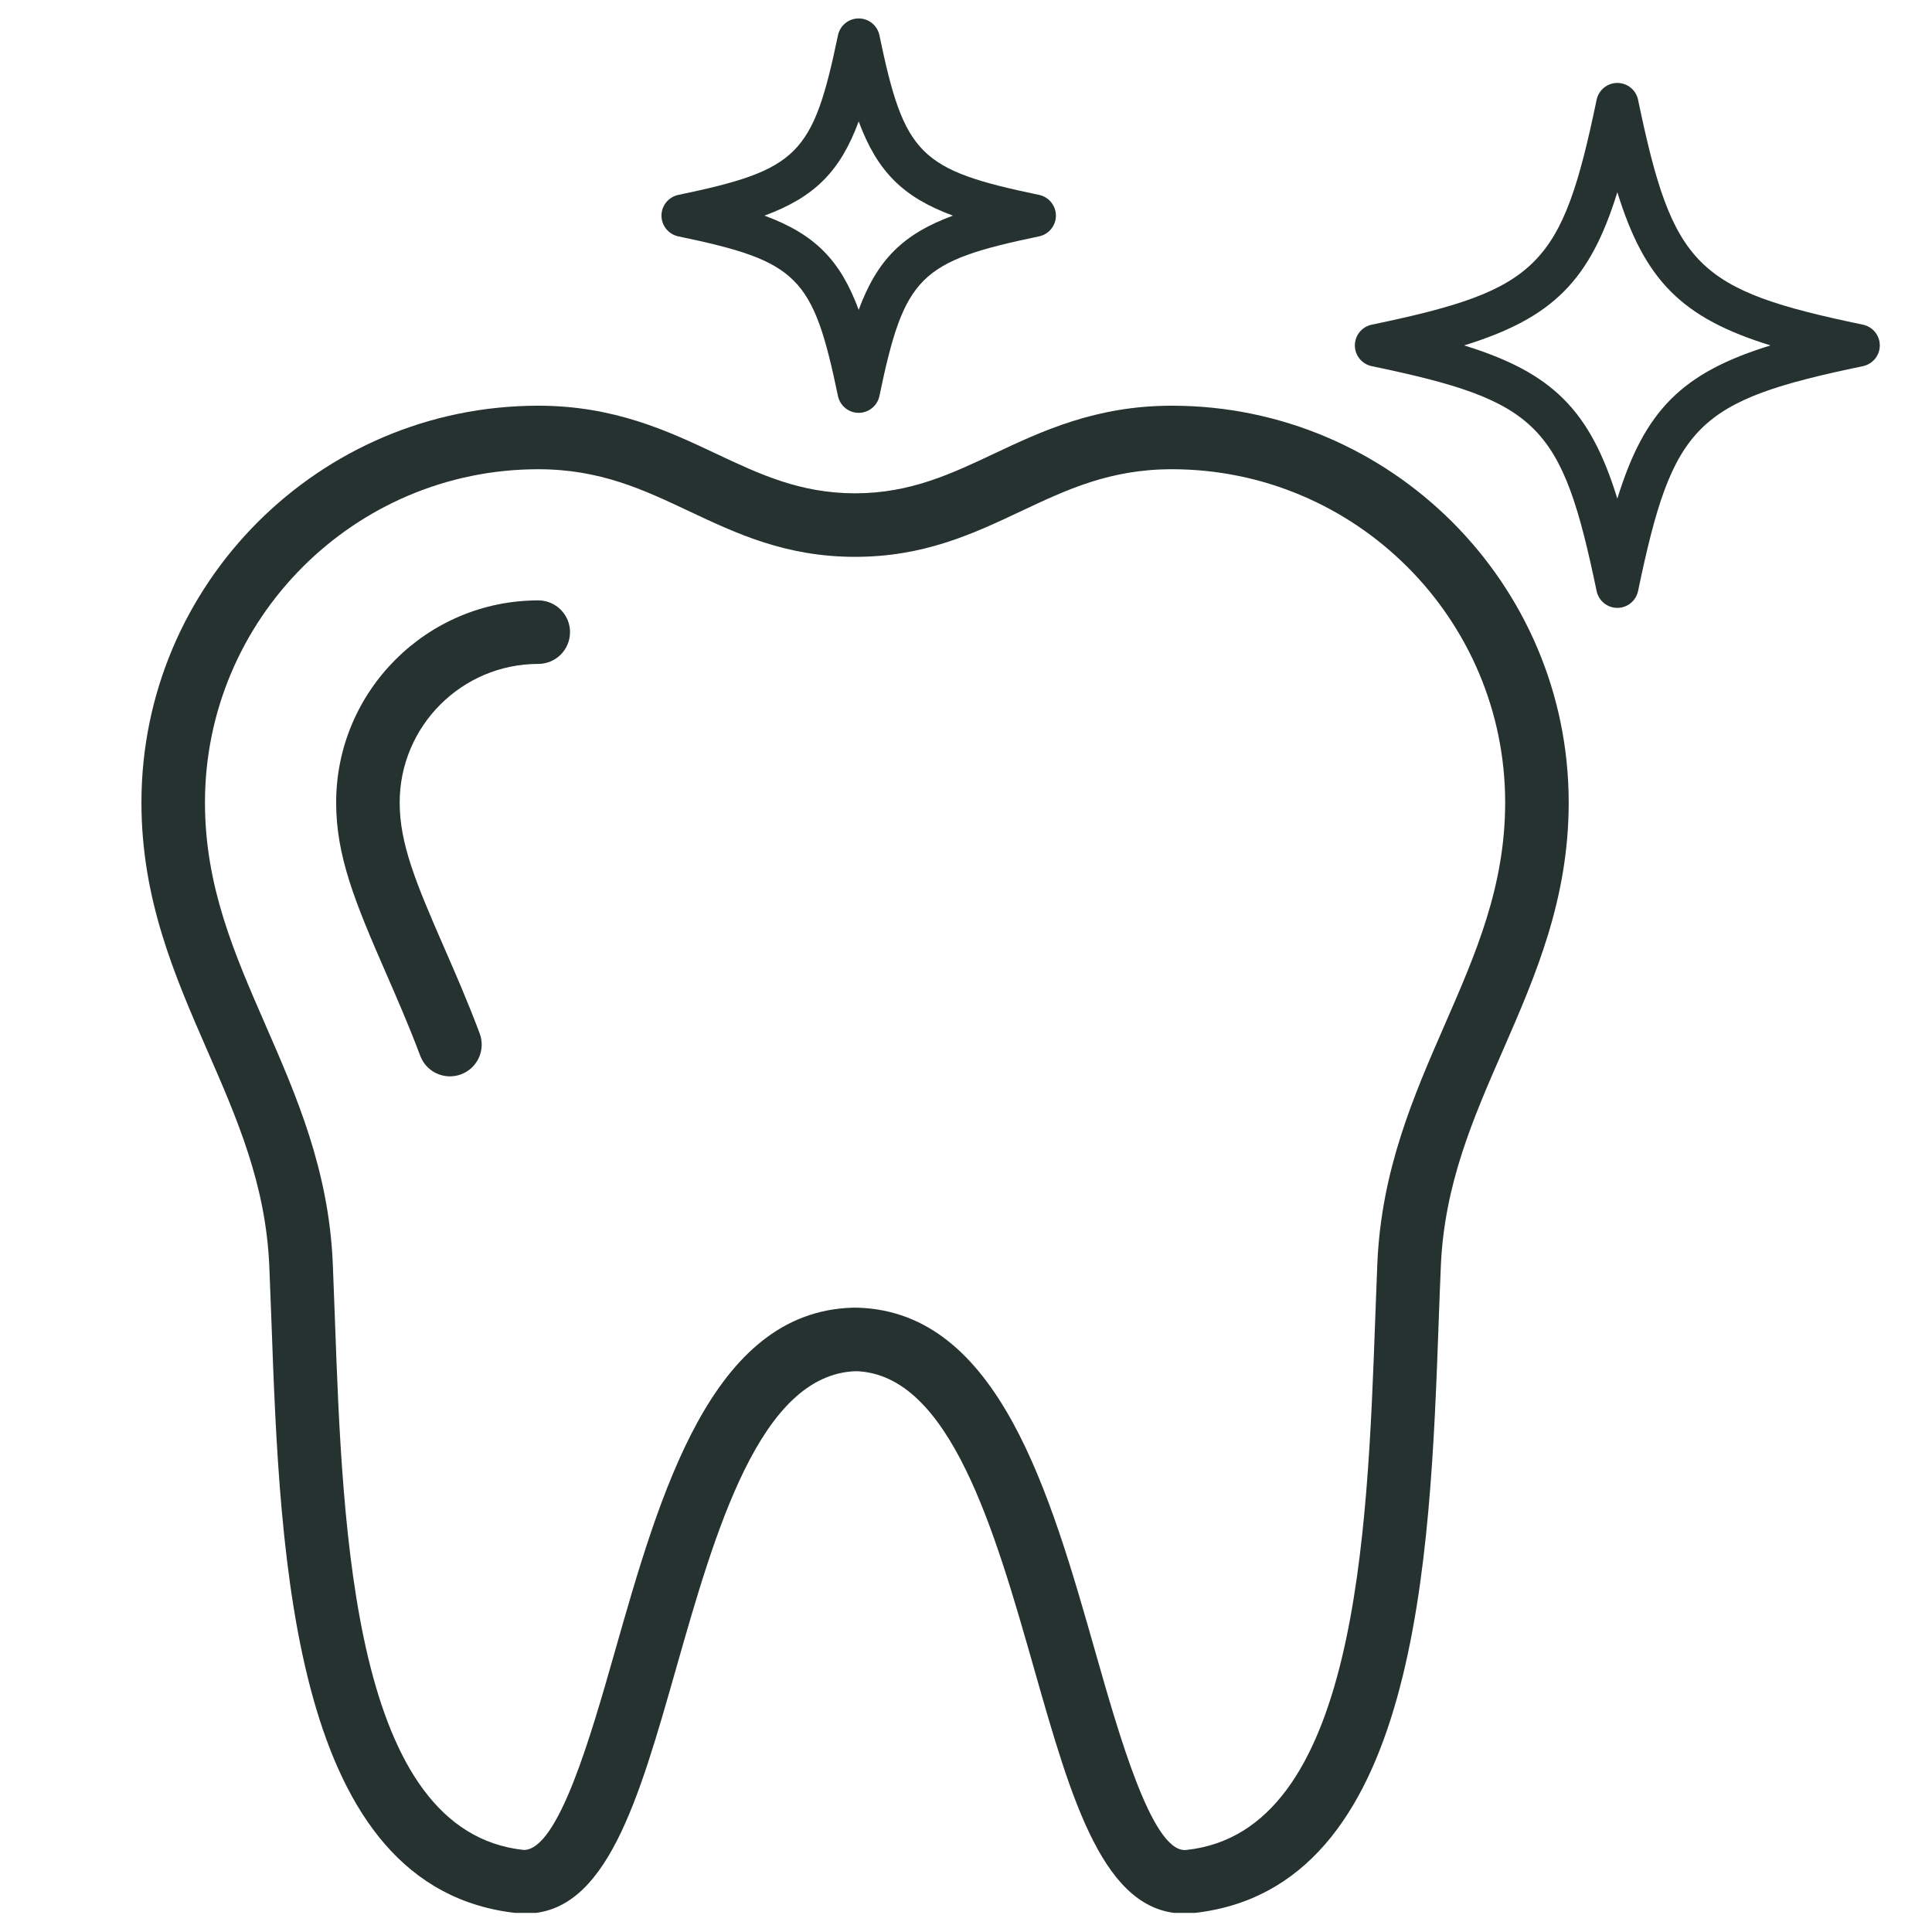 <svg version="1.0" preserveAspectRatio="xMidYMid meet" height="1080" viewBox="0 0 810 810" zoomAndPan="magnify" width="1080" xmlns:xlink="http://www.w3.org/1999/xlink" xmlns="http://www.w3.org/2000/svg"><defs><clipPath id="29bbbef6e7"><path clip-rule="nonzero" d="M 59.23 170 L 658 170 L 658 801.977 L 59.23 801.977 Z M 59.23 170"></path></clipPath><clipPath id="6e3cc972ed"><path clip-rule="nonzero" d="M 568 34 L 788.23 34 L 788.23 255 L 568 255 Z M 568 34"></path></clipPath><clipPath id="bfb233b648"><path clip-rule="nonzero" d="M 277 7.727 L 443 7.727 L 443 174 L 277 174 Z M 277 7.727"></path></clipPath></defs><g clip-path="url(#29bbbef6e7)"><path fill-rule="nonzero" fill-opacity="1" d="M 491.305 170.094 C 459.406 170.094 436.754 180.777 416.762 190.203 C 398.645 198.75 381.535 206.816 358.496 206.824 C 335.434 206.816 318.328 198.75 300.219 190.211 C 280.227 180.777 257.562 170.094 225.668 170.094 C 133.938 170.094 59.301 244.727 59.301 336.465 C 59.301 377.156 73.32 409.277 86.879 440.344 C 99.512 469.273 111.441 496.598 112.906 530.836 C 113.219 538.145 113.496 545.801 113.793 553.707 C 117.434 654.301 122.426 792.074 216.785 802.082 C 217.984 802.207 219.152 802.27 220.312 802.27 C 220.32 802.27 220.32 802.27 220.32 802.27 C 254.184 802.262 267.691 754.867 283.324 699.988 C 299.855 641.93 318.598 576.129 358.895 574.875 C 398.375 576.129 417.117 641.93 433.652 699.988 C 449.281 754.871 462.77 802.27 496.645 802.27 C 496.645 802.27 496.652 802.27 496.664 802.27 C 497.816 802.27 499.004 802.207 500.191 802.082 C 594.539 792.074 599.543 654.324 603.191 553.738 C 603.48 545.82 603.758 538.156 604.078 530.836 C 605.543 496.598 617.473 469.27 630.105 440.336 C 643.664 409.277 657.684 377.156 657.684 336.465 C 657.68 244.727 583.043 170.094 491.305 170.094 Z M 605.688 429.676 C 592.641 459.578 579.141 490.496 577.461 529.695 C 577.148 537.066 576.871 544.793 576.574 552.773 C 573.281 643.617 568.766 768.027 497.383 775.598 L 496.652 775.637 C 482.887 775.645 469.23 727.699 459.262 692.695 C 440.23 625.867 418.664 550.125 359.734 548.258 L 358.277 548.238 C 358.207 548.242 357.305 548.258 357.23 548.262 C 298.312 550.129 276.742 625.867 257.703 692.699 C 247.734 727.688 234.086 775.602 219.609 775.602 C 219.602 775.602 219.602 775.602 219.59 775.602 C 148.207 768.027 143.688 643.598 140.402 552.746 C 140.109 544.781 139.832 537.062 139.52 529.699 C 137.836 490.5 124.336 459.59 111.293 429.695 C 98.254 399.82 85.934 371.605 85.934 336.469 C 85.934 259.414 148.621 196.73 225.668 196.73 C 251.602 196.73 269.691 205.266 288.859 214.305 C 308.828 223.719 329.469 233.453 358.496 233.461 C 387.512 233.453 408.152 223.719 428.121 214.297 C 447.281 205.266 465.383 196.727 491.301 196.727 C 568.359 196.727 631.047 259.414 631.047 336.469 C 631.047 371.594 618.73 399.809 605.688 429.676 Z M 605.688 429.676" fill="#253230"></path></g><path fill-rule="nonzero" fill-opacity="1" d="M 225.668 251.719 C 178.949 251.719 140.934 289.734 140.934 336.461 C 140.934 358.957 148.824 378.18 161.695 407.688 C 166.266 418.156 171.453 430.02 176.176 442.617 C 178.18 447.969 183.25 451.266 188.645 451.266 C 190.195 451.266 191.773 450.992 193.316 450.414 C 200.199 447.832 203.691 440.16 201.109 433.27 C 196.141 420.012 190.809 407.797 186.102 397.031 C 174.262 369.895 167.566 353.707 167.566 336.461 C 167.566 304.422 193.637 278.348 225.668 278.348 C 233.02 278.348 238.984 272.391 238.984 265.031 C 238.984 257.676 233.02 251.719 225.668 251.719 Z M 225.668 251.719" fill="#253230"></path><g clip-path="url(#6e3cc972ed)"><path fill-rule="nonzero" fill-opacity="1" d="M 781.047 136.125 C 711.051 121.543 701.355 111.852 686.766 41.84 C 685.914 37.727 682.285 34.773 678.078 34.773 C 673.871 34.773 670.242 37.727 669.391 41.84 C 654.801 111.852 645.109 121.543 575.102 136.125 C 570.984 136.984 568.035 140.613 568.035 144.816 C 568.035 149.023 570.984 152.652 575.102 153.512 C 645.109 168.094 654.801 177.785 669.391 247.789 C 670.242 251.902 673.871 254.855 678.078 254.855 C 682.285 254.855 685.914 251.902 686.766 247.789 C 701.355 177.785 711.039 168.094 781.047 153.512 C 785.164 152.652 788.113 149.023 788.113 144.816 C 788.113 140.613 785.164 136.984 781.047 136.125 Z M 678.078 209.051 C 666.633 171.973 650.914 156.262 613.836 144.816 C 650.914 133.367 666.633 117.652 678.078 80.578 C 689.523 117.656 705.23 133.367 742.312 144.816 C 705.23 156.258 689.523 171.973 678.078 209.051 Z M 678.078 209.051" fill="#253230"></path></g><g clip-path="url(#bfb233b648)"><path fill-rule="nonzero" fill-opacity="1" d="M 284.395 99.098 C 334.602 109.555 340.859 115.805 351.324 166.023 C 352.176 170.133 355.809 173.086 360.012 173.086 C 364.219 173.086 367.848 170.133 368.699 166.023 C 379.164 115.809 385.422 109.555 435.629 99.098 C 439.746 98.238 442.695 94.609 442.695 90.406 C 442.695 86.199 439.746 82.57 435.629 81.711 C 385.426 71.25 379.164 65 368.699 14.789 C 367.848 10.68 364.219 7.727 360.012 7.727 C 355.809 7.727 352.176 10.68 351.324 14.789 C 340.863 65 334.602 71.25 284.395 81.715 C 280.277 82.574 277.328 86.203 277.328 90.406 C 277.332 94.609 280.281 98.238 284.395 99.098 Z M 360.012 50.898 C 367.754 71.863 378.559 82.668 399.52 90.406 C 378.551 98.145 367.754 108.945 360.012 129.91 C 352.27 108.941 341.477 98.145 320.504 90.406 C 341.469 82.664 352.27 71.863 360.012 50.898 Z M 360.012 50.898" fill="#253230"></path></g></svg>